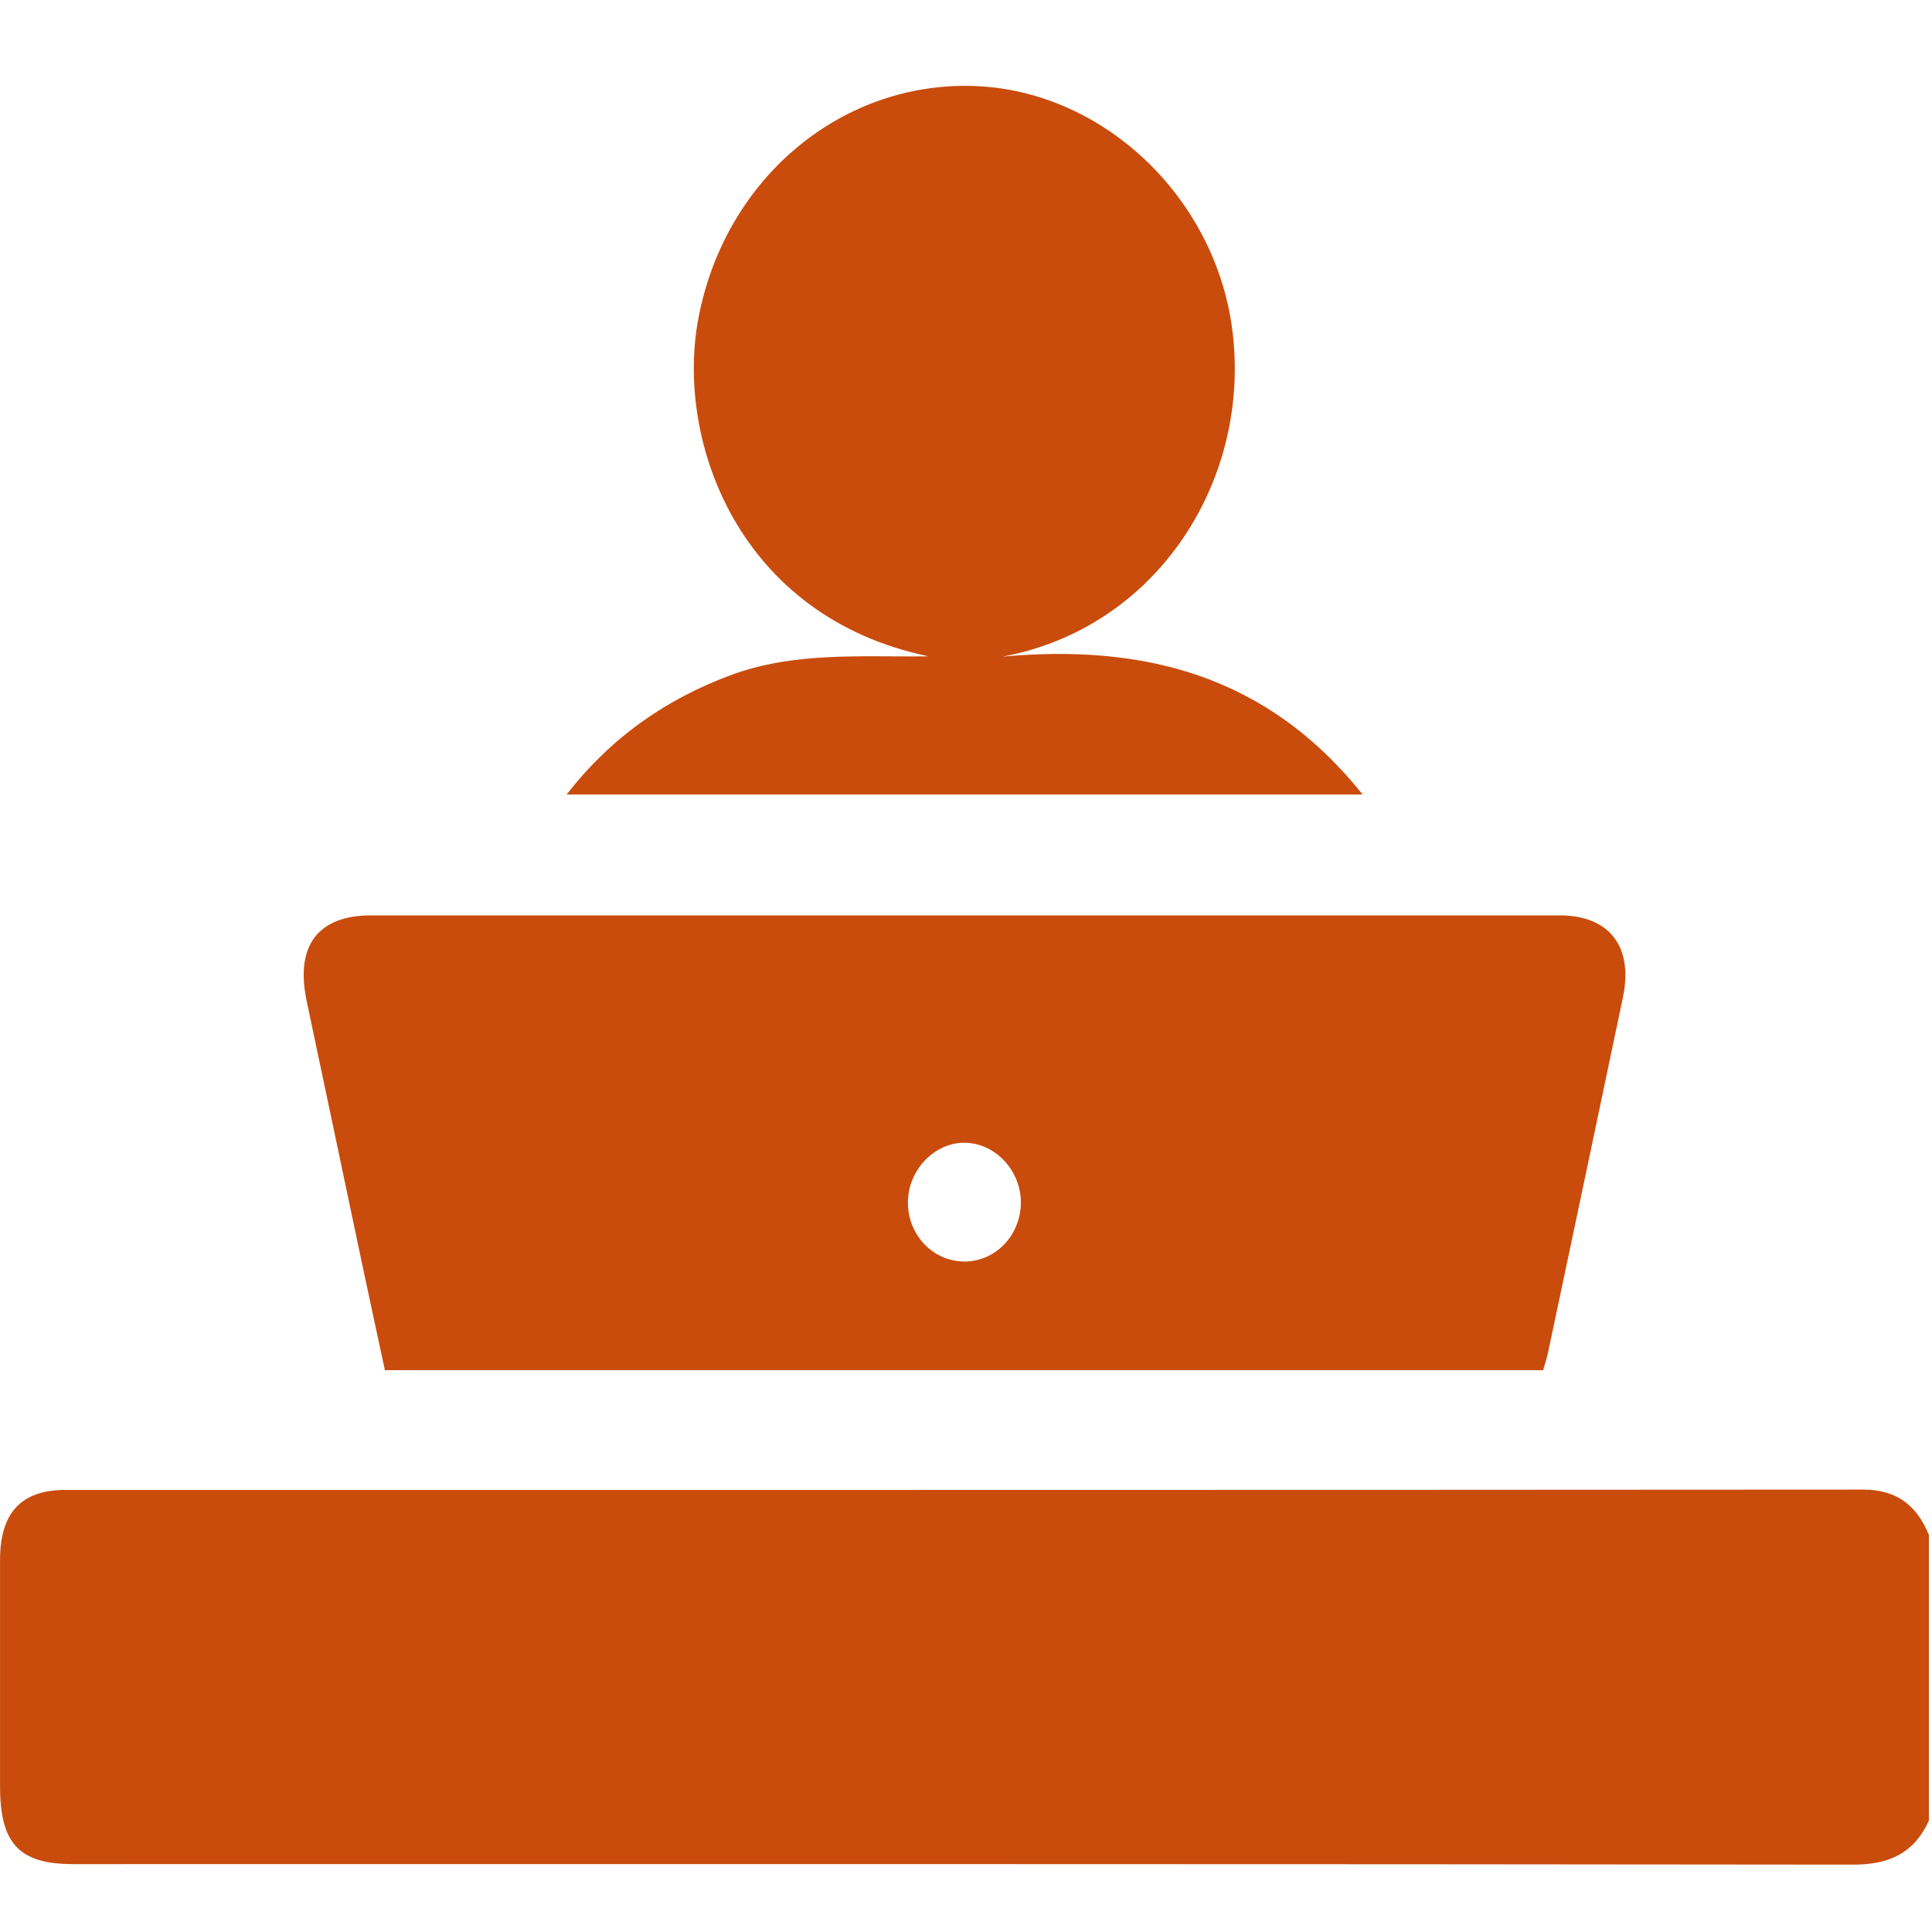 <svg width="45" height="45" viewBox="0 0 45 45" fill="none" xmlns="http://www.w3.org/2000/svg">
<rect width="45" height="45" fill="white"/>
<g clip-path="url(#clip0_1_20)">
<path d="M44.926 42.41C44.565 43.195 43.964 43.433 43.151 43.431C29.335 43.414 15.519 43.419 1.704 43.419C0.447 43.419 0.001 42.943 0.001 41.605C0.001 39.848 0.001 38.091 0.001 36.335C0.001 35.238 0.492 34.704 1.517 34.704C15.479 34.703 29.441 34.706 43.403 34.696C44.163 34.696 44.639 35.047 44.927 35.751V42.41H44.926Z" fill="#C94C0D"/>
<path d="M35.944 31.914H8.965C8.786 31.08 8.605 30.246 8.428 29.411C7.999 27.383 7.576 25.353 7.145 23.327C6.869 22.035 7.398 21.321 8.643 21.321C17.871 21.321 27.098 21.321 36.325 21.321C37.487 21.321 38.05 22.049 37.8 23.236C37.221 26.002 36.636 28.766 36.051 31.53C36.025 31.65 35.985 31.765 35.943 31.913L35.944 31.914ZM22.467 29.384C23.19 29.381 23.774 28.771 23.778 28.013C23.781 27.268 23.188 26.63 22.48 26.617C21.763 26.604 21.139 27.262 21.147 28.023C21.155 28.781 21.743 29.385 22.467 29.383V29.384Z" fill="#C94C0D"/>
<path d="M23.352 15.294C26.598 14.999 29.498 15.699 31.737 18.505H13.199C14.226 17.181 15.491 16.302 16.983 15.739C18.482 15.173 20.034 15.306 21.629 15.287C17.207 14.366 15.757 10.301 16.253 7.492C16.828 4.24 19.515 1.918 22.646 2.002C25.663 2.084 28.284 4.564 28.698 7.646C29.166 11.134 26.987 14.618 23.352 15.294Z" fill="#C94C0D"/>
</g>
<defs>
<clipPath id="clip0_1_20">
<rect width="44.926" height="41.431" fill="white" transform="translate(0 2)"/>
</clipPath>
</defs>
</svg>
